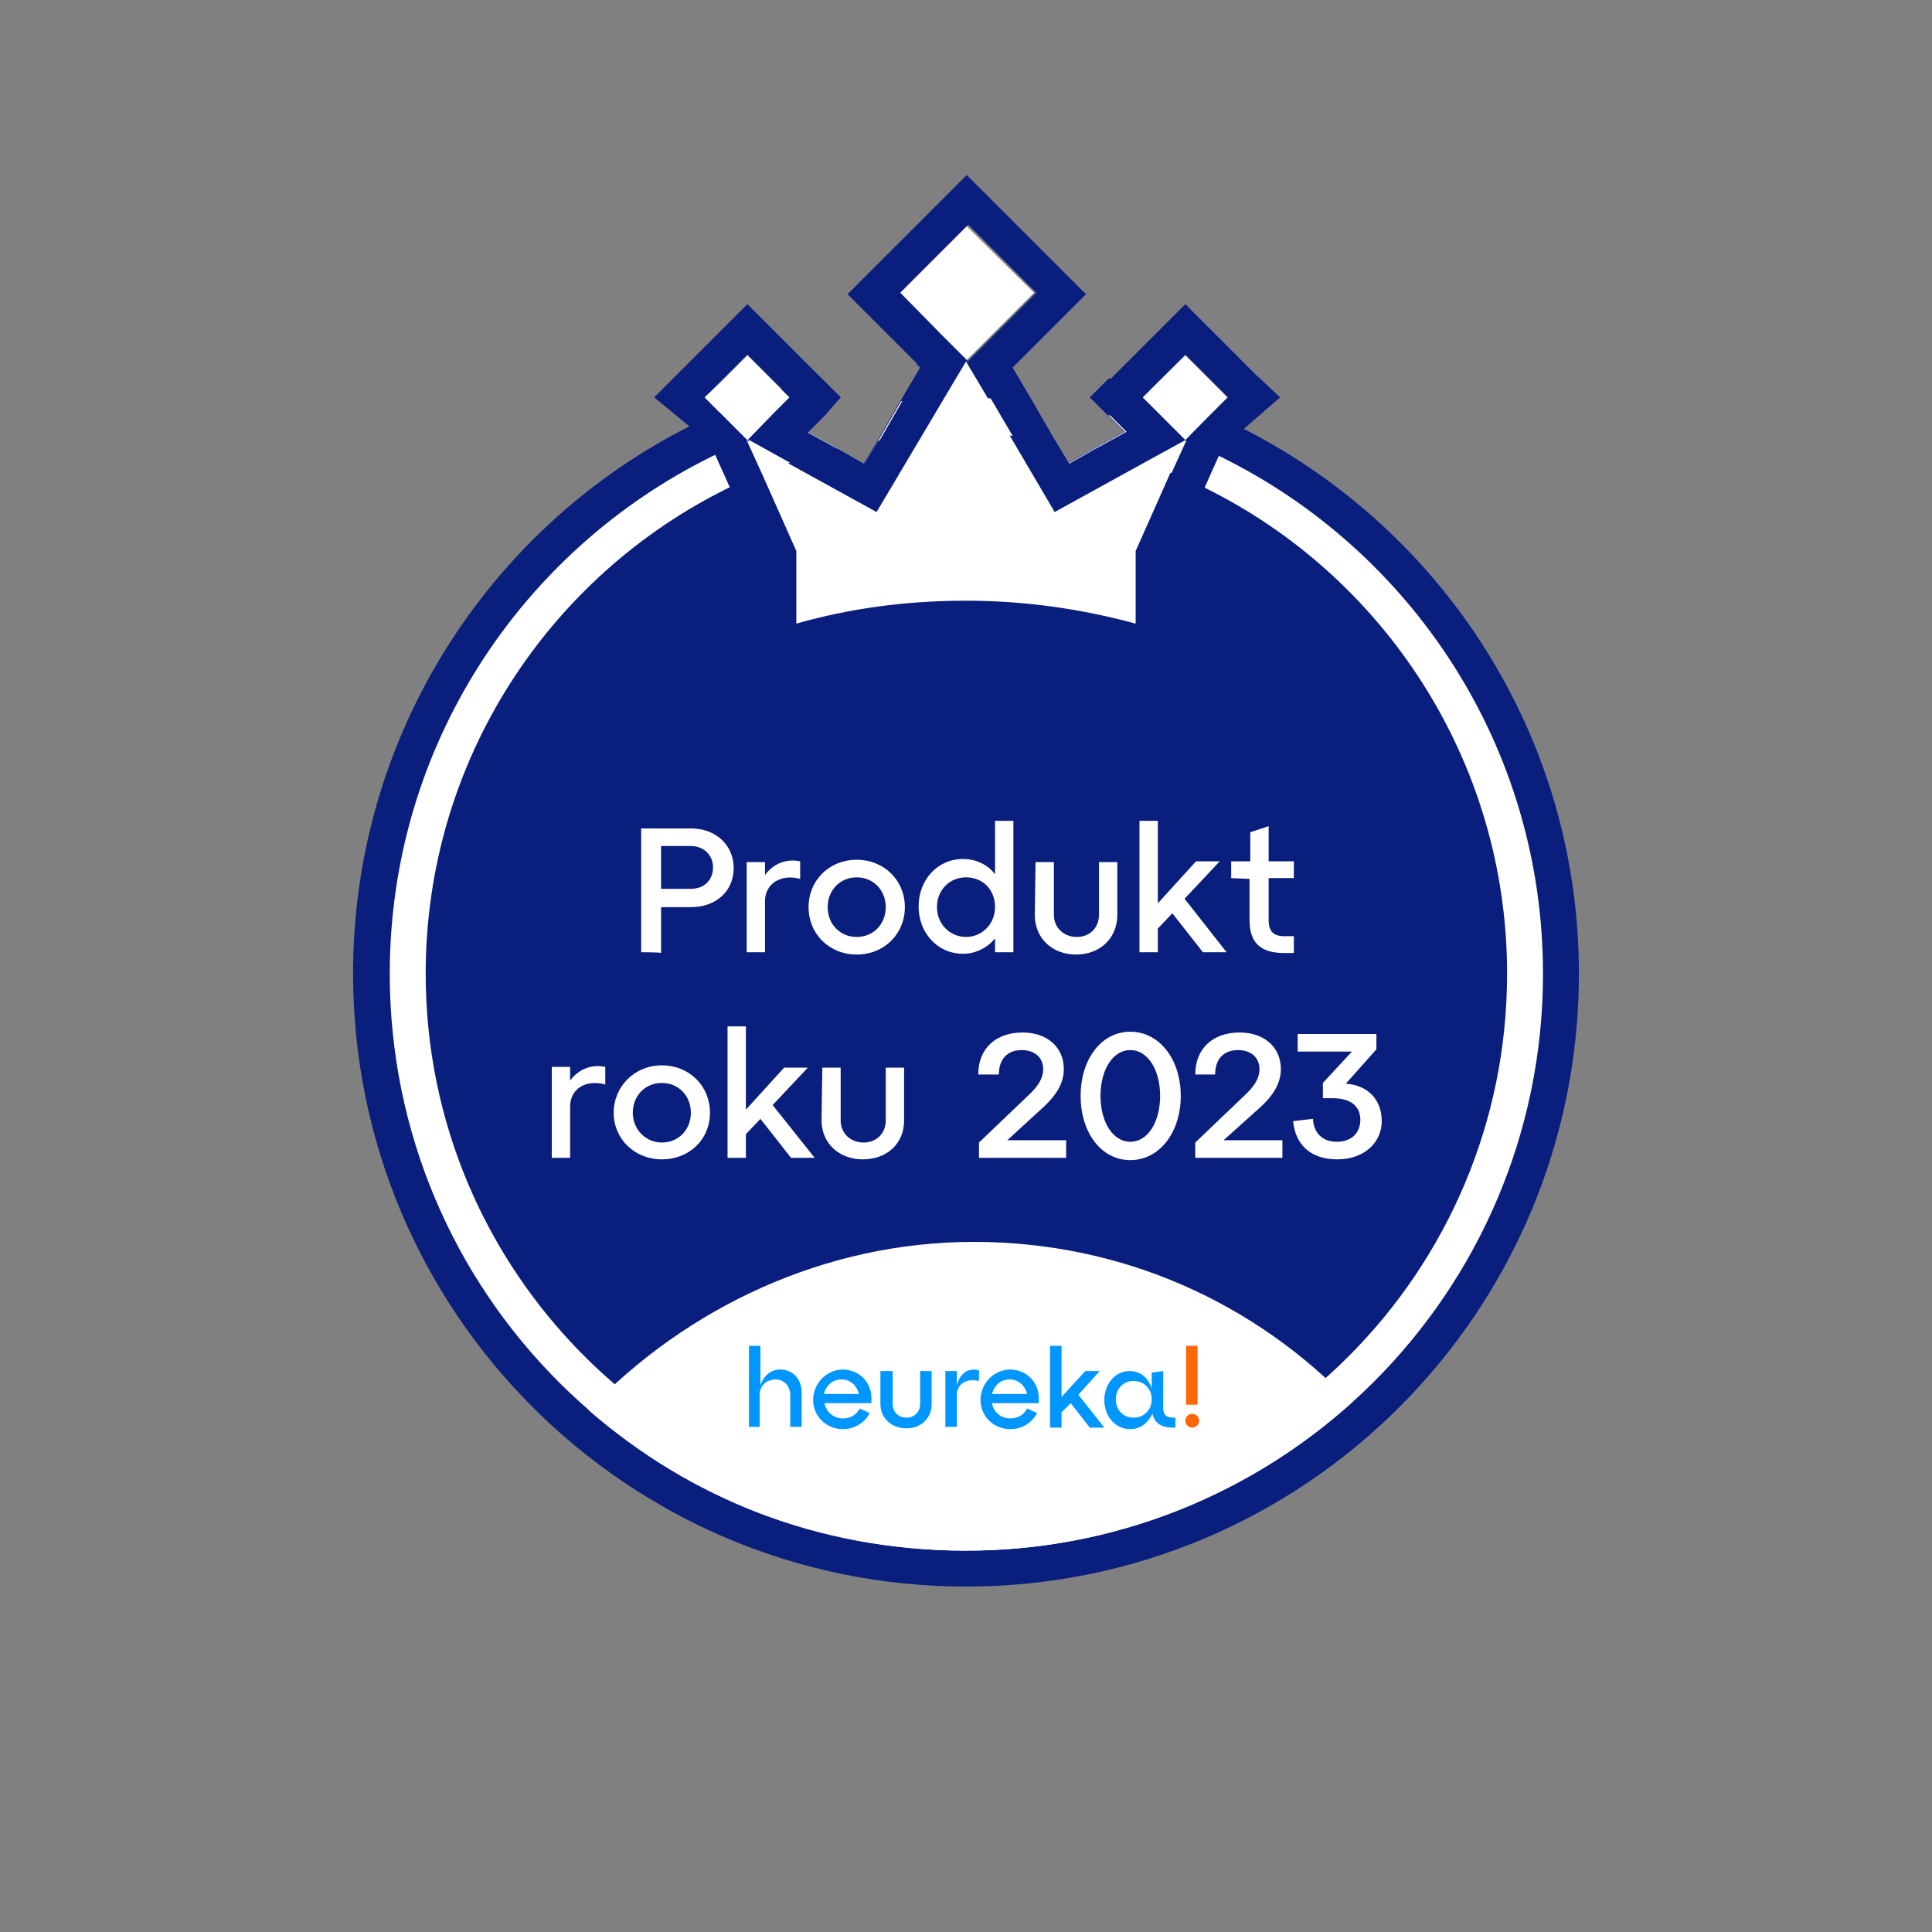 <?xml version="1.0" encoding="utf-8"?>
<!-- Generator: Adobe Illustrator 24.1.2, SVG Export Plug-In . SVG Version: 6.00 Build 0)  -->
<svg version="1.1" id="Vrstva_1" xmlns="http://www.w3.org/2000/svg" xmlns:xlink="http://www.w3.org/1999/xlink" x="0px" y="0px"
	 viewBox="0 0 252.8 252.8" style="enable-background:new 0 0 252.8 252.8;" xml:space="preserve">
<rect x="0" y="0" width="252.8" height="252.8" fill="#808080" stroke="none"/>
<style type="text/css">
	.st0{fill:#0A1E7D;}
	.st1{fill:#FFFFFF;}
	.st2{fill:#0096FF;}
	.st3{fill:#FF660A;}
</style>
<g>
	<path class="st0" d="M206.6,127.4c0,44.3-35.9,80.2-80.2,80.2s-80.2-35.9-80.2-80.2c0-31,17.6-58,43.4-71.3c1.5-0.8,3-1.5,4.5-2.2
		c2.6-1.2,5.3-2.2,8.1-3c1.7-0.5,3.4-1,5.2-1.5L110,52l-2.3,2.3l-2.2,2.2l4,2.2l3.5,2l1.8-3l3-5.2l2.6-4.4l-0.5-0.5
		c2.1-0.2,4.3-0.3,6.4-0.3s4.3,0.1,6.4,0.3l-0.5,0.5l2.6,4.4l3,5.2l1.8,3l3.5-2l4-2.2l-2.2-2.2l-2.3-2.3l2.5-2.5
		c1.8,0.4,3.5,0.9,5.2,1.5c2.8,0.9,5.4,1.9,8.1,3c1.5,0.7,3,1.4,4.5,2.2C188.9,69.5,206.6,96.4,206.6,127.4L206.6,127.4z"/>
	<path class="st1" d="M201.9,127.4c0,41.7-33.8,75.5-75.5,75.5S51,169.1,51,127.4C51,97.7,68.2,72,93.2,59.7c1.5-0.7,3-1.4,4.6-2.1
		l0,0c3.2-1.3,6.5-2.4,10-3.3l-2.2,2.2l4,2.2l3.5,2l1.8-3l3-5.2c1.9-0.2,3.8-0.3,5.7-0.4c0.9,0,1.9,0,2.8,0s1.9,0,2.8,0
		c1.9,0.1,3.8,0.2,5.7,0.4l3,5.2l1.8,3l3.5-2l4-2.2l-2.2-2.2c3.4,0.9,6.8,2,10,3.3l0,0c1.6,0.6,3.1,1.3,4.6,2.1
		C184.7,72,201.9,97.7,201.9,127.4L201.9,127.4z"/>
	<path class="st0" d="M197.2,127.4c0,39.1-31.7,70.8-70.7,70.8s-70.8-31.7-70.8-70.8c0-27.9,16.2-52.1,39.7-63.6
		c1.4-0.7,2.8-1.3,4.3-1.9c1.2-0.5,2.3-0.9,3.5-1.3l0,0c2.1-0.7,4.2-1.3,6.4-1.9l3.5,2l1.8-3c1.9-0.3,3.9-0.6,5.9-0.7
		c1.9-0.2,3.8-0.2,5.7-0.2s3.8,0.1,5.7,0.2l0,0c2,0.2,3.9,0.4,5.9,0.7l1.8,3l3.5-2c2.2,0.5,4.3,1.2,6.4,1.9l0,0
		c1.2,0.4,2.3,0.8,3.5,1.3c1.5,0.6,2.9,1.2,4.3,1.9C181,75.3,197.2,99.5,197.2,127.4z"/>
	<g>
		<polygon class="st1" points="135.3,38.3 126.4,47.2 123,43.8 117.5,38.3 126.4,29.5 		"/>
		<polygon class="st1" points="160.6,52 155.1,57.6 151.6,54.1 149.5,52 155.1,46.5 158.8,50.2 		"/>
		<path class="st0" d="M164.2,48.9l-1.1-1.1l-8-8l-9.7,9.7l-2.5,2.5l4.5,4.5l-4,2.2l-3.5,2l-1.8-3l-3-5.2l-2.6-4.4l9.6-9.6
			l-15.6-15.6l-15.6,15.6l9.2,9.2l0.5,0.5l-2.6,4.4l-3,5.2l-1.8,3l-3.5-2l-4-2.2l2.2-2.2L110,52L97.8,39.8l-8,8l-1.1,1.1L85.6,52
			l7.3,6l6.8,15.1v10c1.6-0.5,3.1-1,4.7-1.5V72l-4.4-9.9l-2.1-4.6l4.3,2.4l12.7,7l9.2-15.5l2.5-4.2l-3.4-3.4l-5.4-5.5l8.9-8.9
			l8.9,8.9l-8.9,8.9l2.5,4.2l9.1,15.5l12.7-7l4.3-2.4l-2.1,4.6l-4.4,9.9v9.5c1.6,0.4,3.2,0.9,4.7,1.5v-10l6.5-14.5l7.5-6.5
			L164.2,48.9L164.2,48.9z M101.2,54.1l-3.5,3.5L92.2,52l1.9-1.9l3.7-3.7l5.6,5.6C103.3,52,101.2,54.1,101.2,54.1z M155.1,57.6
			l-3.5-3.5l-2.1-2.1l5.6-5.6l3.7,3.7l1.9,1.9C160.6,52,155.1,57.6,155.1,57.6z"/>
		<polygon class="st1" points="103.3,52 101.2,54.1 97.8,57.6 92.2,52 94.1,50.2 97.8,46.5 		"/>
		<path class="st1" d="M155.1,57.6l-2.1,4.6l-4.4,9.9v9.5c-7-1.9-14.4-3-22.2-3s-15.2,1-22.2,3v-9.5l-4.4-9.9l-2.1-4.6l4.3,2.4
			l12.7,7l9.2-15.5l2.5-4.2l2.5,4.2L138,67l12.7-7L155.1,57.6L155.1,57.6z"/>
	</g>
	<path class="st1" d="M176.8,183.6c-13.4,12-31,19.3-50.4,19.3s-36.2-6.9-49.4-18.4c12.8-13.4,30.9-22,50.4-22
		S164.3,170.5,176.8,183.6z"/>
	<g>
		<path class="st2" d="M98,176.1h1.5v5.2c0.4-1.3,1.4-2.1,2.6-2.1c1.7,0,2.8,1.3,2.8,3.1v4.4h-1.5v-4.2c0-1.1-0.8-2-1.9-2
			c-1.2,0-2.1,0.8-2.1,2v4.2H98L98,176.1L98,176.1z"/>
		<path class="st2" d="M110.2,179.2c2.4,0,4.1,1.9,3.8,4.4h-6.1c0.2,1.2,1.2,2,2.4,2c1,0,1.8-0.5,2.2-1.3l1.3,0.6
			c-0.6,1.2-1.9,2.1-3.5,2.1c-2.2,0-3.9-1.7-3.9-3.8S108,179.3,110.2,179.2 M112.4,182.4c-0.3-1.1-1.1-1.9-2.3-1.9s-2,0.8-2.3,1.9
			C107.9,182.4,112.5,182.4,112.4,182.4z"/>
		<path class="st2" d="M116.8,179.4v4.3c0,1.1,0.8,1.8,1.8,1.8s1.8-0.7,1.8-1.8v-4.3h1.5v4.3c0,1.9-1.4,3.2-3.3,3.2
			s-3.4-1.3-3.4-3.2v-4.3H116.8L116.8,179.4z"/>
		<path class="st2" d="M123.7,179.4h1.5v1.9c0.5-1.9,1.7-2.3,2.9-2v1.4c-1.6-0.4-2.9,0.4-2.9,1.8v4.2h-1.5
			C123.7,186.8,123.7,179.4,123.7,179.4z"/>
		<path class="st2" d="M132.1,179.2c2.4,0,4.1,1.9,3.8,4.4h-6.1c0.2,1.2,1.2,2,2.4,2c1,0,1.8-0.5,2.2-1.3l1.3,0.6
			c-0.6,1.2-1.9,2.1-3.5,2.1c-2.2,0-3.9-1.7-3.9-3.8S129.9,179.3,132.1,179.2 M134.4,182.4c-0.3-1.1-1.1-1.9-2.3-1.9s-2,0.8-2.3,1.9
			H134.4L134.4,182.4z"/>
		<polygon class="st2" points="138.9,186.8 137.4,186.8 137.4,176.1 138.9,176.1 138.9,182.8 142,179.4 143.9,179.4 141.1,182.5 
			144.5,186.8 142.6,186.8 140.1,183.6 138.9,184.8 		"/>
		<path class="st2" d="M152.2,179.4v4.8c0,0.9,0.4,1.3,1.3,1.3h0.3v1.3h-0.3c-1.6,0-2.4-0.6-2.7-1.8c-0.6,1.2-1.6,2-2.9,2
			c-2,0-3.4-1.7-3.4-3.8s1.4-3.8,3.3-3.8c1.4,0,2.5,0.9,2.9,2.3v-2.1L152.2,179.4L152.2,179.4z M148.3,185.5c1.4,0,2.4-1,2.4-2.4
			s-1-2.4-2.4-2.4c-1.3,0-2.3,1-2.3,2.4S147,185.5,148.3,185.5"/>
		<path class="st3" d="M156,185c0.5,0,0.9,0.4,0.9,0.9s-0.4,0.9-0.9,0.9s-0.9-0.4-0.9-0.9S155.5,185,156,185 M155.2,176.1h1.5v7.7
			h-1.5V176.1z"/>
	</g>
</g>
<g>
	<path class="st1" d="M83.9,124.6v-16.2h6.5c3.3,0,5.6,2.2,5.6,5.2s-2.3,5.1-5.6,5.1h-3.9v6C86.5,124.6,83.9,124.6,83.9,124.6z
		 M86.5,116.3h3.9c1.8,0,2.9-1.2,2.9-2.8s-1.2-2.8-2.9-2.8h-3.9V116.3z"/>
	<path class="st1" d="M100.1,114.5c1-1.4,2.7-2.2,4.6-1.8v2.3c-2.6-0.7-4.6,0.7-4.6,2.9v6.7h-2.4v-11.8h2.4V114.5L100.1,114.5z"/>
	<path class="st1" d="M112.1,112.5c3.6,0,6.3,2.7,6.3,6.2s-2.7,6.2-6.3,6.2s-6.3-2.7-6.3-6.2S108.5,112.5,112.1,112.5z M112.1,122.6
		c2.2,0,3.8-1.7,3.8-3.9s-1.6-3.9-3.8-3.9s-3.8,1.7-3.8,3.9S109.9,122.6,112.1,122.6z"/>
	<path class="st1" d="M130.2,107.4h2.4v17.2h-2.4v-1.8c-1,1.2-2.5,2-4.2,2c-3.3,0-5.8-2.7-5.8-6.2s2.5-6.2,5.8-6.2
		c1.8,0,3.3,0.8,4.2,2V107.4z M130.2,118.7c0-2.3-1.6-3.9-3.8-3.9s-3.8,1.7-3.8,3.9s1.7,3.9,3.8,3.9
		C128.5,122.6,130.2,120.9,130.2,118.7z"/>
	<path class="st1" d="M135.5,112.8h2.4v6.9c0,1.7,1.3,2.9,3,2.9s2.9-1.2,2.9-2.9v-6.9h2.4v6.9c0,3.1-2.3,5.2-5.4,5.2
		s-5.4-2.1-5.4-5.2L135.5,112.8L135.5,112.8z"/>
	<path class="st1" d="M160.5,124.6h-3.1l-4-5.1l-1.9,2v3.1h-2.4v-17.2h2.4v10.8l5-5.5h3.1l-4.6,4.9L160.5,124.6L160.5,124.6z"/>
	<path class="st1" d="M161.1,114.9v-2.2h2.5v-3.8l2.4-0.8v4.6h3.3v2.2H166v5.5c0,1.4,0.6,2.1,2,2.1h1.3v2.2h-1.3
		c-3.1,0-4.5-1.4-4.5-4.3v-5.4L161.1,114.9L161.1,114.9z"/>
	<path class="st1" d="M74.6,141.4c1-1.4,2.7-2.2,4.6-1.8v2.3c-2.6-0.7-4.6,0.6-4.6,2.9v6.7h-2.4v-11.9h2.4V141.4L74.6,141.4z"/>
	<path class="st1" d="M86.6,139.4c3.6,0,6.3,2.7,6.3,6.2s-2.7,6.1-6.3,6.1s-6.3-2.7-6.3-6.1S83,139.4,86.6,139.4z M86.6,149.5
		c2.2,0,3.8-1.7,3.8-3.9s-1.6-3.9-3.8-3.9s-3.8,1.7-3.8,3.9S84.5,149.5,86.6,149.5z"/>
	<path class="st1" d="M106.6,151.5h-3.1l-4-5.1l-1.9,2v3.1h-2.4v-17.2h2.4v10.9l5-5.5h3.1l-4.6,4.9L106.6,151.5L106.6,151.5z"/>
	<path class="st1" d="M107.6,139.7h2.4v6.9c0,1.7,1.3,2.9,3,2.9s2.9-1.2,2.9-2.9v-6.9h2.4v6.9c0,3.1-2.3,5.1-5.4,5.1
		s-5.4-2.1-5.4-5.1L107.6,139.7L107.6,139.7z"/>
	<path class="st1" d="M131.8,149.2h7.7v2.3h-11.4v-2l6.8-6.5c0.9-0.9,1.6-1.9,1.6-3.1c0-1.6-1.2-2.5-2.8-2.5c-1.9,0-3,1.2-3,3.2H128
		c0-3.4,2.3-5.5,5.8-5.5c3.2,0,5.4,1.9,5.4,4.8c0,2-1.2,3.6-2.6,4.9L131.8,149.2L131.8,149.2z"/>
	<path class="st1" d="M147.9,135c3.8,0,6.6,3.6,6.6,8.4s-2.8,8.4-6.6,8.4s-6.5-3.6-6.5-8.4S144.1,135,147.9,135z M147.9,149.4
		c2.3,0,3.9-2.6,3.9-6s-1.6-6-3.9-6s-3.9,2.6-3.9,6S145.6,149.4,147.9,149.4z"/>
	<path class="st1" d="M160.1,149.2h7.7v2.3h-11.4v-2l6.8-6.5c0.9-0.9,1.6-1.9,1.6-3.1c0-1.6-1.2-2.5-2.8-2.5c-1.9,0-3,1.2-3,3.2
		h-2.6c0-3.4,2.3-5.5,5.8-5.5c3.2,0,5.4,1.9,5.4,4.8c0,2-1.2,3.6-2.6,4.9L160.1,149.2L160.1,149.2z"/>
	<path class="st1" d="M176.1,141.8c2.9,0.2,4.7,2.1,4.7,4.9s-2.3,5-5.8,5s-5.5-1.9-5.8-5l2.6-0.3c0.1,1.9,1.3,3,3.1,3
		c2,0,3.1-1.2,3.1-2.9c0-1.6-1.1-2.8-3.6-2.8h-1.3v-2l3.8-4.1h-7.1v-2.3h10.3v2L176.1,141.8L176.1,141.8z"/>
</g>
</svg>
